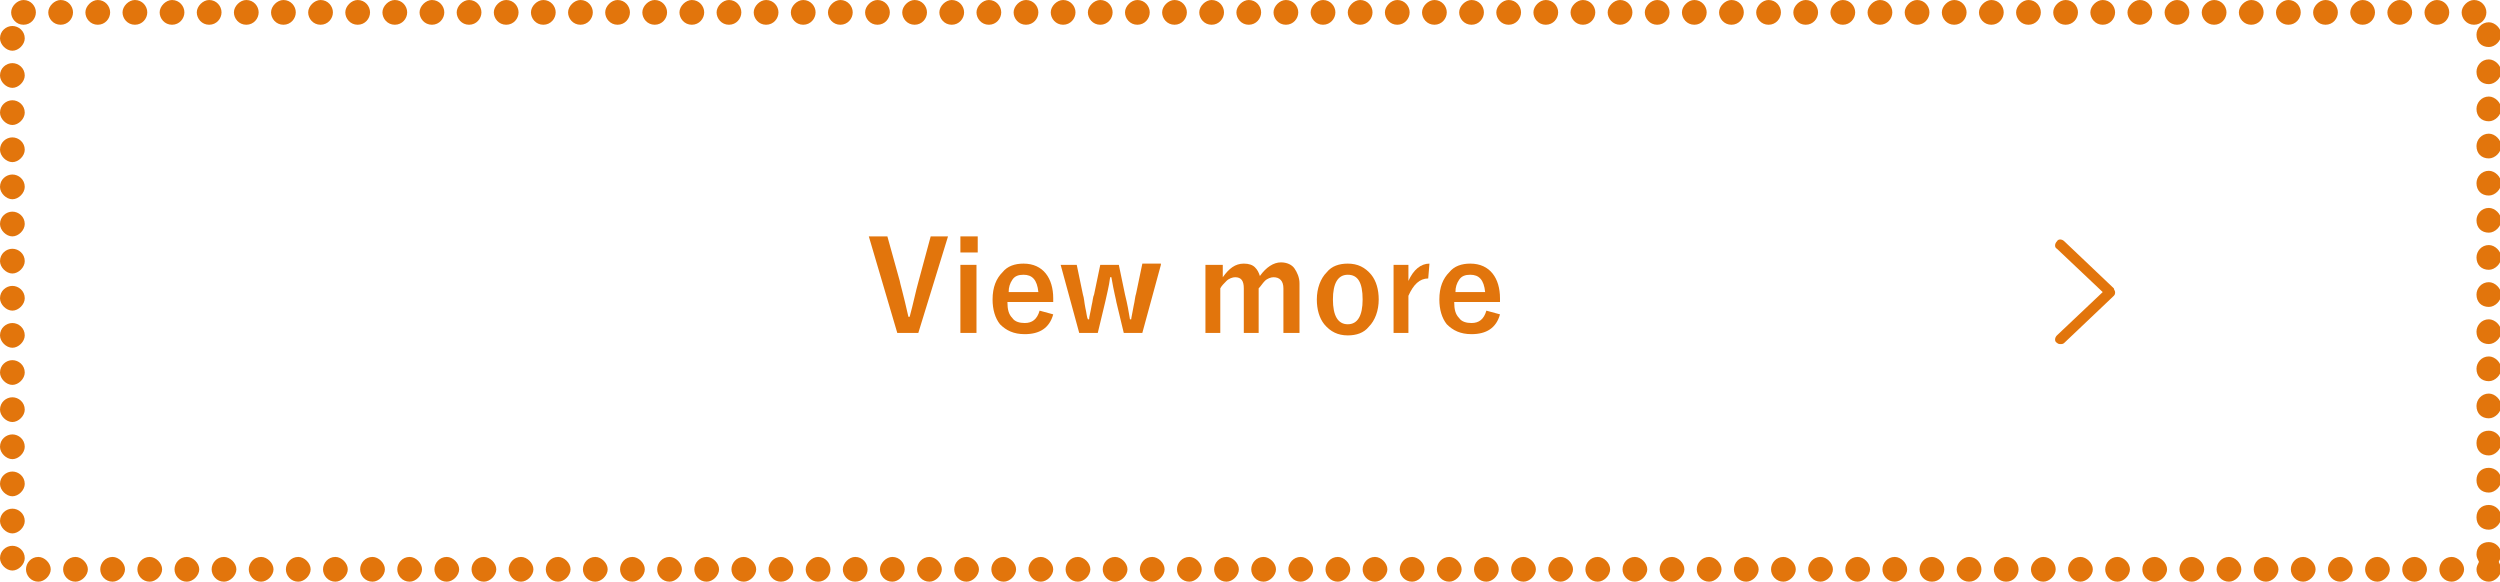 <?xml version="1.0" encoding="utf-8"?>
<!-- Generator: Adobe Illustrator 15.1.0, SVG Export Plug-In  -->
<!DOCTYPE svg PUBLIC "-//W3C//DTD SVG 1.1//EN" "http://www.w3.org/Graphics/SVG/1.1/DTD/svg11.dtd">
<svg version="1.1"
	 xmlns="http://www.w3.org/2000/svg" xmlns:xlink="http://www.w3.org/1999/xlink" xmlns:a="http://ns.adobe.com/AdobeSVGViewerExtensions/3.0/"
	 x="0px" y="0px" width="202px" height="47px" viewBox="0 0 202 47" enable-background="new 0 0 202 47" xml:space="preserve">
<defs>
</defs>
<path fill="#E2750C" d="M76.6,19.1l-2.4,7.8h-1.7l-2.3-7.8h1.5l1,3.6c0,0.1,0.3,1.1,0.7,2.9h0.1c0.3-1.1,0.5-2.1,0.7-2.8l1-3.7H76.6
	z"/>
<path fill="#E2750C" d="M79,19.1v1.3h-1.4v-1.3H79z M78.9,21.4v5.5h-1.3v-5.5H78.9z"/>
<path fill="#E2750C" d="M85.1,24.4h-3.7c0,0.6,0.1,1,0.4,1.3c0.2,0.3,0.6,0.4,1,0.4c0.6,0,1-0.3,1.2-1l1.1,0.3
	C84.8,26.5,84,27,82.8,27c-0.9,0-1.5-0.3-2-0.8c-0.4-0.5-0.6-1.2-0.6-2c0-1,0.3-1.7,0.8-2.2c0.4-0.5,1-0.7,1.7-0.7
	c0.8,0,1.4,0.3,1.8,0.8c0.4,0.5,0.6,1.2,0.6,2V24.4z M83.9,23.6c-0.1-1-0.5-1.4-1.2-1.4c-0.4,0-0.7,0.1-0.9,0.4
	c-0.2,0.3-0.3,0.6-0.3,1H83.9z"/>
<path fill="#E2750C" d="M93.8,21.4l-1.5,5.5h-1.5l-0.6-2.5c0-0.1-0.2-0.8-0.4-2h-0.1c-0.1,0.8-0.3,1.5-0.4,2l-0.6,2.5h-1.5l-1.5-5.5
	h1.3l0.5,2.4c0.1,0.3,0.1,0.6,0.2,1.1c0.1,0.4,0.1,0.7,0.2,0.9h0.1c0-0.2,0.1-0.5,0.2-1.1c0.1-0.4,0.1-0.7,0.2-0.9l0.5-2.4h1.5
	l0.5,2.4c0.2,0.8,0.3,1.4,0.4,2h0.1c0-0.1,0.1-0.5,0.2-1.1c0.1-0.4,0.1-0.7,0.2-1l0.5-2.4H93.8z"/>
<path fill="#E2750C" d="M98.8,21.4v1c0.5-0.7,1-1.1,1.7-1.1c0.4,0,0.7,0.1,0.9,0.3c0.2,0.2,0.3,0.4,0.4,0.7c0.5-0.7,1.1-1.1,1.7-1.1
	c0.5,0,0.9,0.2,1.1,0.5c0.2,0.3,0.4,0.7,0.4,1.2v4h-1.3v-3.6c0-0.6-0.3-0.9-0.8-0.9c-0.2,0-0.5,0.1-0.7,0.3
	c-0.2,0.2-0.3,0.4-0.5,0.6v3.6h-1.2v-3.6c0-0.6-0.2-0.9-0.7-0.9c-0.2,0-0.5,0.1-0.7,0.3c-0.2,0.2-0.4,0.4-0.5,0.6v3.6h-1.2v-5.5
	H98.8z"/>
<path fill="#E2750C" d="M108.9,21.3c0.8,0,1.4,0.3,1.9,0.9c0.4,0.5,0.6,1.2,0.6,2c0,0.9-0.3,1.7-0.8,2.2c-0.4,0.5-1,0.7-1.7,0.7
	c-0.8,0-1.4-0.3-1.9-0.9c-0.4-0.5-0.6-1.2-0.6-2c0-0.9,0.3-1.7,0.8-2.2C107.6,21.5,108.2,21.3,108.9,21.3z M108.9,22.2
	c-0.8,0-1.2,0.7-1.2,2c0,1.3,0.4,2,1.2,2c0.8,0,1.2-0.7,1.2-2C110.1,22.8,109.7,22.2,108.9,22.2z"/>
<path fill="#E2750C" d="M115.5,21.3l-0.1,1.2c-0.7,0-1.2,0.5-1.6,1.4v3h-1.2v-5.5h1.2v1.3C114.2,21.8,114.8,21.3,115.5,21.3z"/>
<path fill="#E2750C" d="M121.2,24.4h-3.7c0,0.6,0.1,1,0.4,1.3c0.2,0.3,0.6,0.4,1,0.4c0.6,0,1-0.3,1.2-1l1.1,0.3
	c-0.3,1.1-1.1,1.6-2.3,1.6c-0.9,0-1.5-0.3-2-0.8c-0.4-0.5-0.6-1.2-0.6-2c0-1,0.3-1.7,0.8-2.2c0.4-0.5,1-0.7,1.7-0.7
	c0.8,0,1.4,0.3,1.8,0.8c0.4,0.5,0.6,1.2,0.6,2V24.4z M120,23.6c-0.1-1-0.5-1.4-1.2-1.4c-0.4,0-0.7,0.1-0.9,0.4
	c-0.2,0.3-0.3,0.6-0.3,1H120z"/>
<path fill="#E2750C" d="M166.8,19.5c-0.2-0.2-0.5-0.2-0.6,0c-0.2,0.2-0.2,0.5,0,0.6l3.7,3.5l-3.7,3.5c-0.2,0.2-0.2,0.5,0,0.6
	c0.1,0.1,0.2,0.1,0.3,0.1c0.1,0,0.2,0,0.3-0.1l4-3.8c0.1-0.1,0.1-0.2,0.1-0.3c0-0.1-0.1-0.2-0.1-0.3L166.8,19.5z"/>
<path fill="#E2750C" d="M200.1,46c0-0.2,0.1-0.4,0.2-0.6l0,0c-0.1-0.2-0.2-0.4-0.2-0.6l0,0c0-0.6,0.4-1,1-1l0,0c0.5,0,1,0.4,1,1l0,0
	c0,0.2-0.1,0.4-0.2,0.6l0,0c0.1,0.2,0.2,0.4,0.2,0.6l0,0c0,0.5-0.5,1-1,1l0,0C200.5,47,200.1,46.5,200.1,46z M197.1,46
	c0-0.5,0.4-1,1-1l0,0c0.5,0,1,0.5,1,1l0,0c0,0.5-0.5,1-1,1l0,0C197.5,47,197.1,46.5,197.1,46z M194.1,46c0-0.5,0.4-1,1-1l0,0
	c0.5,0,1,0.5,1,1l0,0c0,0.5-0.5,1-1,1l0,0C194.5,47,194.1,46.5,194.1,46z M191.1,46c0-0.5,0.4-1,1-1l0,0c0.5,0,1,0.5,1,1l0,0
	c0,0.5-0.5,1-1,1l0,0C191.5,47,191.1,46.5,191.1,46z M188.1,46c0-0.5,0.4-1,1-1l0,0c0.5,0,1,0.5,1,1l0,0c0,0.5-0.5,1-1,1l0,0
	C188.5,47,188.1,46.5,188.1,46z M185.1,46c0-0.5,0.4-1,1-1l0,0c0.5,0,1,0.5,1,1l0,0c0,0.5-0.5,1-1,1l0,0
	C185.5,47,185.1,46.5,185.1,46z M182.1,46c0-0.5,0.4-1,1-1l0,0c0.5,0,1,0.5,1,1l0,0c0,0.5-0.5,1-1,1l0,0
	C182.5,47,182.1,46.5,182.1,46z M179.1,46c0-0.5,0.4-1,1-1l0,0c0.5,0,1,0.5,1,1l0,0c0,0.5-0.5,1-1,1l0,0
	C179.5,47,179.1,46.5,179.1,46z M176.1,46c0-0.5,0.4-1,1-1l0,0c0.5,0,1,0.5,1,1l0,0c0,0.5-0.5,1-1,1l0,0
	C176.5,47,176.1,46.5,176.1,46z M173.1,46c0-0.5,0.4-1,1-1l0,0c0.5,0,1,0.5,1,1l0,0c0,0.5-0.5,1-1,1l0,0
	C173.5,47,173.1,46.5,173.1,46z M170.1,46c0-0.5,0.4-1,1-1l0,0c0.5,0,1,0.5,1,1l0,0c0,0.5-0.5,1-1,1l0,0
	C170.5,47,170.1,46.5,170.1,46z M167.1,46c0-0.5,0.4-1,1-1l0,0c0.5,0,1,0.5,1,1l0,0c0,0.5-0.5,1-1,1l0,0
	C167.5,47,167.1,46.5,167.1,46z M164.1,46c0-0.5,0.5-1,1-1l0,0c0.6,0,1,0.5,1,1l0,0c0,0.5-0.5,1-1,1l0,0
	C164.5,47,164.1,46.5,164.1,46z M161.1,46c0-0.5,0.5-1,1-1l0,0c0.6,0,1,0.5,1,1l0,0c0,0.5-0.4,1-1,1l0,0
	C161.5,47,161.1,46.5,161.1,46z M158.1,46c0-0.5,0.5-1,1-1l0,0c0.6,0,1,0.5,1,1l0,0c0,0.5-0.4,1-1,1l0,0
	C158.5,47,158.1,46.5,158.1,46z M155.1,46c0-0.5,0.4-1,1-1l0,0c0.5,0,1,0.5,1,1l0,0c0,0.5-0.4,1-1,1l0,0
	C155.5,47,155.1,46.5,155.1,46z M152.1,46c0-0.5,0.4-1,1-1l0,0c0.5,0,1,0.5,1,1l0,0c0,0.5-0.5,1-1,1l0,0
	C152.5,47,152.1,46.5,152.1,46z M149.1,46c0-0.5,0.4-1,1-1l0,0c0.5,0,1,0.5,1,1l0,0c0,0.5-0.5,1-1,1l0,0
	C149.5,47,149.1,46.5,149.1,46z M146.1,46c0-0.5,0.4-1,1-1l0,0c0.5,0,1,0.5,1,1l0,0c0,0.5-0.5,1-1,1l0,0
	C146.5,47,146.1,46.5,146.1,46z M143.1,46c0-0.5,0.4-1,1-1l0,0c0.5,0,1,0.5,1,1l0,0c0,0.5-0.5,1-1,1l0,0
	C143.5,47,143.1,46.5,143.1,46z M140.1,46c0-0.5,0.4-1,1-1l0,0c0.5,0,1,0.5,1,1l0,0c0,0.5-0.5,1-1,1l0,0
	C140.5,47,140.1,46.5,140.1,46z M137.1,46c0-0.5,0.4-1,1-1l0,0c0.5,0,1,0.5,1,1l0,0c0,0.5-0.5,1-1,1l0,0
	C137.5,47,137.1,46.5,137.1,46z M134.1,46c0-0.5,0.4-1,1-1l0,0c0.5,0,1,0.5,1,1l0,0c0,0.5-0.5,1-1,1l0,0
	C134.5,47,134.1,46.5,134.1,46z M131.1,46c0-0.5,0.4-1,1-1l0,0c0.5,0,1,0.5,1,1l0,0c0,0.5-0.5,1-1,1l0,0
	C131.5,47,131.1,46.5,131.1,46z M128.1,46c0-0.5,0.4-1,1-1l0,0c0.5,0,1,0.5,1,1l0,0c0,0.5-0.5,1-1,1l0,0
	C128.5,47,128.1,46.5,128.1,46z M125.1,46c0-0.5,0.4-1,1-1l0,0c0.5,0,1,0.5,1,1l0,0c0,0.5-0.5,1-1,1l0,0
	C125.5,47,125.1,46.5,125.1,46z M122.1,46c0-0.5,0.4-1,1-1l0,0c0.5,0,1,0.5,1,1l0,0c0,0.5-0.5,1-1,1l0,0
	C122.5,47,122.1,46.5,122.1,46z M119.1,46c0-0.5,0.4-1,1-1l0,0c0.5,0,1,0.5,1,1l0,0c0,0.5-0.5,1-1,1l0,0
	C119.5,47,119.1,46.5,119.1,46z M116.1,46c0-0.5,0.4-1,1-1l0,0c0.5,0,1,0.5,1,1l0,0c0,0.5-0.5,1-1,1l0,0
	C116.5,47,116.1,46.5,116.1,46z M113.1,46c0-0.5,0.4-1,1-1l0,0c0.5,0,1,0.5,1,1l0,0c0,0.5-0.5,1-1,1l0,0
	C113.5,47,113.1,46.5,113.1,46z M110.1,46c0-0.5,0.4-1,1-1l0,0c0.5,0,1,0.5,1,1l0,0c0,0.5-0.5,1-1,1l0,0
	C110.5,47,110.1,46.5,110.1,46z M107.1,46c0-0.5,0.4-1,1-1l0,0c0.5,0,1,0.5,1,1l0,0c0,0.5-0.5,1-1,1l0,0
	C107.5,47,107.1,46.5,107.1,46z M104.1,46c0-0.5,0.4-1,1-1l0,0c0.5,0,1,0.5,1,1l0,0c0,0.5-0.5,1-1,1l0,0
	C104.5,47,104.1,46.5,104.1,46z M101.1,46c0-0.5,0.4-1,1-1l0,0c0.5,0,1,0.5,1,1l0,0c0,0.5-0.5,1-1,1l0,0
	C101.5,47,101.1,46.5,101.1,46z M98.1,46c0-0.5,0.4-1,1-1l0,0c0.5,0,1,0.5,1,1l0,0c0,0.5-0.5,1-1,1l0,0C98.5,47,98.1,46.5,98.1,46z
	 M95.1,46c0-0.5,0.4-1,1-1l0,0c0.5,0,1,0.5,1,1l0,0c0,0.5-0.5,1-1,1l0,0C95.5,47,95.1,46.5,95.1,46z M92.1,46c0-0.5,0.4-1,1-1l0,0
	c0.5,0,1,0.5,1,1l0,0c0,0.5-0.5,1-1,1l0,0C92.5,47,92.1,46.5,92.1,46z M89.1,46c0-0.5,0.4-1,1-1l0,0c0.5,0,1,0.5,1,1l0,0
	c0,0.5-0.5,1-1,1l0,0C89.5,47,89.1,46.5,89.1,46z M86.1,46c0-0.5,0.4-1,1-1l0,0c0.5,0,1,0.5,1,1l0,0c0,0.5-0.5,1-1,1l0,0
	C86.5,47,86.1,46.5,86.1,46z M83.1,46c0-0.5,0.4-1,1-1l0,0c0.5,0,1,0.5,1,1l0,0c0,0.5-0.5,1-1,1l0,0C83.5,47,83.1,46.5,83.1,46z
	 M80.1,46c0-0.5,0.4-1,1-1l0,0c0.5,0,1,0.5,1,1l0,0c0,0.5-0.5,1-1,1l0,0C80.5,47,80.1,46.5,80.1,46z M77.1,46c0-0.5,0.4-1,1-1l0,0
	c0.5,0,1,0.5,1,1l0,0c0,0.5-0.5,1-1,1l0,0C77.5,47,77.1,46.5,77.1,46z M74.1,46c0-0.5,0.4-1,1-1l0,0c0.5,0,1,0.5,1,1l0,0
	c0,0.5-0.5,1-1,1l0,0C74.5,47,74.1,46.5,74.1,46z M71.1,46c0-0.5,0.5-1,1-1l0,0c0.6,0,1,0.5,1,1l0,0c0,0.5-0.5,1-1,1l0,0
	C71.5,47,71.1,46.5,71.1,46z M68.1,46c0-0.5,0.5-1,1-1l0,0c0.6,0,1,0.5,1,1l0,0c0,0.5-0.4,1-1,1l0,0C68.5,47,68.1,46.5,68.1,46z
	 M65.1,46c0-0.5,0.5-1,1-1l0,0c0.6,0,1,0.5,1,1l0,0c0,0.5-0.4,1-1,1l0,0C65.5,47,65.1,46.5,65.1,46z M62.1,46c0-0.5,0.4-1,1-1l0,0
	c0.5,0,1,0.5,1,1l0,0c0,0.5-0.4,1-1,1l0,0C62.5,47,62.1,46.5,62.1,46z M59.1,46c0-0.5,0.4-1,1-1l0,0c0.5,0,1,0.5,1,1l0,0
	c0,0.5-0.5,1-1,1l0,0C59.5,47,59.1,46.5,59.1,46z M56.1,46c0-0.5,0.4-1,1-1l0,0c0.5,0,1,0.5,1,1l0,0c0,0.5-0.5,1-1,1l0,0
	C56.5,47,56.1,46.5,56.1,46z M53.1,46c0-0.5,0.4-1,1-1l0,0c0.5,0,1,0.5,1,1l0,0c0,0.5-0.5,1-1,1l0,0C53.5,47,53.1,46.5,53.1,46z
	 M50.1,46c0-0.5,0.4-1,1-1l0,0c0.5,0,1,0.5,1,1l0,0c0,0.5-0.5,1-1,1l0,0C50.5,47,50.1,46.5,50.1,46z M47.1,46c0-0.5,0.4-1,1-1l0,0
	c0.5,0,1,0.5,1,1l0,0c0,0.5-0.5,1-1,1l0,0C47.5,47,47.1,46.5,47.1,46z M44.1,46c0-0.5,0.4-1,1-1l0,0c0.5,0,1,0.5,1,1l0,0
	c0,0.5-0.5,1-1,1l0,0C44.5,47,44.1,46.5,44.1,46z M41.1,46c0-0.5,0.4-1,1-1l0,0c0.5,0,1,0.5,1,1l0,0c0,0.5-0.5,1-1,1l0,0
	C41.5,47,41.1,46.5,41.1,46z M38.1,46c0-0.5,0.4-1,1-1l0,0c0.5,0,1,0.5,1,1l0,0c0,0.5-0.5,1-1,1l0,0C38.5,47,38.1,46.5,38.1,46z
	 M35.1,46c0-0.5,0.4-1,1-1l0,0c0.5,0,1,0.5,1,1l0,0c0,0.5-0.5,1-1,1l0,0C35.5,47,35.1,46.5,35.1,46z M32.1,46c0-0.5,0.4-1,1-1l0,0
	c0.5,0,1,0.5,1,1l0,0c0,0.5-0.5,1-1,1l0,0C32.5,47,32.1,46.5,32.1,46z M29.1,46c0-0.5,0.4-1,1-1l0,0c0.5,0,1,0.5,1,1l0,0
	c0,0.5-0.5,1-1,1l0,0C29.5,47,29.1,46.5,29.1,46z M26.1,46c0-0.5,0.4-1,1-1l0,0c0.5,0,1,0.5,1,1l0,0c0,0.5-0.5,1-1,1l0,0
	C26.5,47,26.1,46.5,26.1,46z M23.1,46c0-0.5,0.4-1,1-1l0,0c0.5,0,1,0.5,1,1l0,0c0,0.5-0.5,1-1,1l0,0C23.5,47,23.1,46.5,23.1,46z
	 M20.1,46c0-0.5,0.4-1,1-1l0,0c0.5,0,1,0.5,1,1l0,0c0,0.5-0.5,1-1,1l0,0C20.5,47,20.1,46.5,20.1,46z M17.1,46c0-0.5,0.4-1,1-1l0,0
	c0.5,0,1,0.5,1,1l0,0c0,0.5-0.5,1-1,1l0,0C17.5,47,17.1,46.5,17.1,46z M14.1,46c0-0.5,0.4-1,1-1l0,0c0.5,0,1,0.5,1,1l0,0
	c0,0.5-0.5,1-1,1l0,0C14.5,47,14.1,46.5,14.1,46z M11.1,46c0-0.5,0.4-1,1-1l0,0c0.5,0,1,0.5,1,1l0,0c0,0.5-0.5,1-1,1l0,0
	C11.5,47,11.1,46.5,11.1,46z M8.1,46c0-0.5,0.4-1,1-1l0,0c0.5,0,1,0.5,1,1l0,0c0,0.5-0.5,1-1,1l0,0C8.5,47,8.1,46.5,8.1,46z M5.1,46
	c0-0.5,0.4-1,1-1l0,0c0.5,0,1,0.5,1,1l0,0c0,0.5-0.5,1-1,1l0,0C5.5,47,5.1,46.5,5.1,46z M2.1,46c0-0.5,0.4-1,1-1l0,0
	c0.5,0,1,0.5,1,1l0,0c0,0.5-0.5,1-1,1l0,0C2.5,47,2.1,46.5,2.1,46z M0,45.1c0-0.6,0.5-1,1-1l0,0c0.5,0,1,0.4,1,1l0,0
	c0,0.5-0.5,1-1,1l0,0C0.5,46.1,0,45.6,0,45.1z M0,42.1c0-0.6,0.5-1,1-1l0,0c0.5,0,1,0.4,1,1l0,0c0,0.5-0.5,1-1,1l0,0
	C0.5,43.1,0,42.6,0,42.1z M200.1,41.8c0-0.6,0.4-1,1-1l0,0c0.5,0,1,0.4,1,1l0,0c0,0.5-0.5,1-1,1l0,0
	C200.5,42.8,200.1,42.4,200.1,41.8z M0,39.1c0-0.6,0.5-1,1-1l0,0c0.5,0,1,0.4,1,1l0,0c0,0.5-0.5,1-1,1l0,0C0.5,40.1,0,39.6,0,39.1z
	 M200.1,38.8c0-0.6,0.4-1,1-1l0,0c0.5,0,1,0.4,1,1l0,0c0,0.5-0.5,1-1,1l0,0C200.5,39.8,200.1,39.4,200.1,38.8z M0,36.1
	c0-0.6,0.5-1,1-1l0,0c0.5,0,1,0.4,1,1l0,0c0,0.5-0.5,1-1,1l0,0C0.5,37.1,0,36.6,0,36.1z M200.1,35.8c0-0.6,0.4-1,1-1l0,0
	c0.5,0,1,0.4,1,1l0,0c0,0.5-0.5,1-1,1l0,0C200.5,36.8,200.1,36.4,200.1,35.8z M0,33.1c0-0.6,0.5-1,1-1l0,0c0.5,0,1,0.4,1,1l0,0
	c0,0.5-0.5,1-1,1l0,0C0.5,34.1,0,33.6,0,33.1z M200.1,32.8c0-0.5,0.4-1,1-1l0,0c0.5,0,1,0.5,1,1l0,0c0,0.5-0.5,1-1,1l0,0
	C200.5,33.8,200.1,33.4,200.1,32.8z M0,30.1c0-0.6,0.5-1,1-1l0,0c0.5,0,1,0.4,1,1l0,0c0,0.5-0.5,1-1,1l0,0C0.5,31.1,0,30.6,0,30.1z
	 M200.1,29.8c0-0.5,0.4-1,1-1l0,0c0.5,0,1,0.5,1,1l0,0c0,0.5-0.5,1-1,1l0,0C200.5,30.8,200.1,30.4,200.1,29.8z M0,27.1
	c0-0.6,0.5-1,1-1l0,0c0.5,0,1,0.4,1,1l0,0c0,0.5-0.5,1-1,1l0,0C0.5,28.1,0,27.6,0,27.1z M200.1,26.8c0-0.5,0.4-1,1-1l0,0
	c0.5,0,1,0.5,1,1l0,0c0,0.5-0.5,1-1,1l0,0C200.5,27.8,200.1,27.4,200.1,26.8z M0,24.1c0-0.6,0.5-1,1-1l0,0c0.5,0,1,0.4,1,1l0,0
	c0,0.5-0.5,1-1,1l0,0C0.5,25.1,0,24.6,0,24.1z M200.1,23.8c0-0.5,0.4-1,1-1l0,0c0.5,0,1,0.5,1,1l0,0c0,0.5-0.5,1-1,1l0,0
	C200.5,24.8,200.1,24.4,200.1,23.8z M0,21.1c0-0.6,0.5-1,1-1l0,0c0.5,0,1,0.4,1,1l0,0c0,0.5-0.5,1-1,1l0,0C0.5,22.1,0,21.6,0,21.1z
	 M200.1,20.8c0-0.5,0.4-1,1-1l0,0c0.5,0,1,0.5,1,1l0,0c0,0.5-0.5,1-1,1l0,0C200.5,21.8,200.1,21.4,200.1,20.8z M0,18.1
	c0-0.6,0.5-1,1-1l0,0c0.5,0,1,0.4,1,1l0,0c0,0.5-0.5,1-1,1l0,0C0.5,19.1,0,18.6,0,18.1z M200.1,17.8c0-0.5,0.4-1,1-1l0,0
	c0.5,0,1,0.5,1,1l0,0c0,0.5-0.5,1-1,1l0,0C200.5,18.8,200.1,18.4,200.1,17.8z M0,15.1c0-0.6,0.5-1,1-1l0,0c0.5,0,1,0.4,1,1l0,0
	c0,0.5-0.5,1-1,1l0,0C0.5,16.1,0,15.6,0,15.1z M200.1,14.8c0-0.5,0.4-1,1-1l0,0c0.5,0,1,0.5,1,1l0,0c0,0.5-0.5,1-1,1l0,0
	C200.5,15.8,200.1,15.4,200.1,14.8z M0,12.1c0-0.6,0.5-1,1-1l0,0c0.5,0,1,0.4,1,1l0,0c0,0.5-0.5,1-1,1l0,0C0.5,13.1,0,12.6,0,12.1z
	 M200.1,11.8c0-0.5,0.4-1,1-1l0,0c0.5,0,1,0.5,1,1l0,0c0,0.5-0.5,1-1,1l0,0C200.5,12.8,200.1,12.4,200.1,11.8z M0,9.1
	c0-0.6,0.5-1,1-1l0,0c0.5,0,1,0.4,1,1l0,0c0,0.5-0.5,1-1,1l0,0C0.5,10.1,0,9.6,0,9.1z M200.1,8.8c0-0.5,0.4-1,1-1l0,0
	c0.5,0,1,0.5,1,1l0,0c0,0.5-0.5,1-1,1l0,0C200.5,9.8,200.1,9.4,200.1,8.8z M0,6.1c0-0.6,0.5-1,1-1l0,0c0.5,0,1,0.4,1,1l0,0
	c0,0.5-0.5,1-1,1l0,0C0.5,7.1,0,6.6,0,6.1z M200.1,5.8c0-0.5,0.4-1,1-1l0,0c0.5,0,1,0.5,1,1l0,0c0,0.5-0.5,1-1,1l0,0
	C200.5,6.8,200.1,6.4,200.1,5.8z M0,3.1c0-0.6,0.5-1,1-1l0,0c0.5,0,1,0.4,1,1l0,0c0,0.5-0.5,1-1,1l0,0C0.5,4.1,0,3.6,0,3.1z
	 M200.1,2.8c0-0.5,0.4-1,1-1l0,0c0.5,0,1,0.5,1,1l0,0c0,0.5-0.5,1-1,1l0,0C200.5,3.8,200.1,3.4,200.1,2.8z M198.9,1c0-0.5,0.5-1,1-1
	l0,0c0.6,0,1,0.5,1,1l0,0c0,0.5-0.4,1-1,1l0,0C199.3,2,198.9,1.5,198.9,1z M195.9,1c0-0.5,0.5-1,1-1l0,0c0.6,0,1,0.5,1,1l0,0
	c0,0.5-0.4,1-1,1l0,0C196.3,2,195.9,1.5,195.9,1z M192.9,1c0-0.5,0.5-1,1-1l0,0c0.6,0,1,0.5,1,1l0,0c0,0.5-0.4,1-1,1l0,0
	C193.3,2,192.9,1.5,192.9,1z M189.9,1c0-0.5,0.5-1,1-1l0,0c0.6,0,1,0.5,1,1l0,0c0,0.5-0.4,1-1,1l0,0C190.3,2,189.9,1.5,189.9,1z
	 M186.9,1c0-0.5,0.5-1,1-1l0,0c0.6,0,1,0.5,1,1l0,0c0,0.5-0.4,1-1,1l0,0C187.3,2,186.9,1.5,186.9,1z M183.9,1c0-0.5,0.5-1,1-1l0,0
	c0.6,0,1,0.5,1,1l0,0c0,0.5-0.4,1-1,1l0,0C184.3,2,183.9,1.5,183.9,1z M180.9,1c0-0.5,0.5-1,1-1l0,0c0.6,0,1,0.5,1,1l0,0
	c0,0.5-0.4,1-1,1l0,0C181.3,2,180.9,1.5,180.9,1z M177.9,1c0-0.5,0.5-1,1-1l0,0c0.6,0,1,0.5,1,1l0,0c0,0.5-0.4,1-1,1l0,0
	C178.3,2,177.9,1.5,177.9,1z M174.9,1c0-0.5,0.5-1,1-1l0,0c0.6,0,1,0.5,1,1l0,0c0,0.5-0.4,1-1,1l0,0C175.3,2,174.9,1.5,174.9,1z
	 M171.9,1c0-0.5,0.5-1,1-1l0,0c0.6,0,1,0.5,1,1l0,0c0,0.5-0.4,1-1,1l0,0C172.3,2,171.9,1.5,171.9,1z M168.9,1c0-0.5,0.5-1,1-1l0,0
	c0.6,0,1,0.5,1,1l0,0c0,0.5-0.4,1-1,1l0,0C169.3,2,168.9,1.5,168.9,1z M165.9,1c0-0.5,0.5-1,1-1l0,0c0.6,0,1,0.5,1,1l0,0
	c0,0.5-0.4,1-1,1l0,0C166.3,2,165.9,1.5,165.9,1z M162.9,1c0-0.5,0.5-1,1-1l0,0c0.6,0,1,0.5,1,1l0,0c0,0.5-0.4,1-1,1l0,0
	C163.3,2,162.9,1.5,162.9,1z M159.9,1c0-0.5,0.5-1,1-1l0,0c0.6,0,1,0.5,1,1l0,0c0,0.5-0.4,1-1,1l0,0C160.3,2,159.9,1.5,159.9,1z
	 M156.9,1c0-0.5,0.5-1,1-1l0,0c0.6,0,1,0.5,1,1l0,0c0,0.5-0.4,1-1,1l0,0C157.3,2,156.9,1.5,156.9,1z M153.9,1c0-0.5,0.5-1,1-1l0,0
	c0.6,0,1,0.5,1,1l0,0c0,0.5-0.4,1-1,1l0,0C154.3,2,153.9,1.5,153.9,1z M150.9,1c0-0.5,0.5-1,1-1l0,0c0.6,0,1,0.5,1,1l0,0
	c0,0.5-0.4,1-1,1l0,0C151.3,2,150.9,1.5,150.9,1z M147.9,1c0-0.5,0.5-1,1-1l0,0c0.6,0,1,0.5,1,1l0,0c0,0.5-0.4,1-1,1l0,0
	C148.3,2,147.9,1.5,147.9,1z M144.9,1c0-0.5,0.5-1,1-1l0,0c0.6,0,1,0.5,1,1l0,0c0,0.5-0.4,1-1,1l0,0C145.3,2,144.9,1.5,144.9,1z
	 M141.9,1c0-0.5,0.5-1,1-1l0,0c0.6,0,1,0.5,1,1l0,0c0,0.5-0.4,1-1,1l0,0C142.3,2,141.9,1.5,141.9,1z M138.9,1c0-0.5,0.5-1,1-1l0,0
	c0.6,0,1,0.5,1,1l0,0c0,0.5-0.4,1-1,1l0,0C139.3,2,138.9,1.5,138.9,1z M135.9,1c0-0.5,0.5-1,1-1l0,0c0.6,0,1,0.5,1,1l0,0
	c0,0.5-0.4,1-1,1l0,0C136.3,2,135.9,1.5,135.9,1z M132.9,1c0-0.5,0.5-1,1-1l0,0c0.6,0,1,0.5,1,1l0,0c0,0.5-0.4,1-1,1l0,0
	C133.3,2,132.9,1.5,132.9,1z M129.9,1c0-0.5,0.5-1,1-1l0,0c0.6,0,1,0.5,1,1l0,0c0,0.5-0.4,1-1,1l0,0C130.3,2,129.9,1.5,129.9,1z
	 M126.9,1c0-0.5,0.5-1,1-1l0,0c0.6,0,1,0.5,1,1l0,0c0,0.5-0.4,1-1,1l0,0C127.3,2,126.9,1.5,126.9,1z M123.9,1c0-0.5,0.5-1,1-1l0,0
	c0.6,0,1,0.5,1,1l0,0c0,0.5-0.4,1-1,1l0,0C124.3,2,123.9,1.5,123.9,1z M120.9,1c0-0.5,0.5-1,1-1l0,0c0.6,0,1,0.5,1,1l0,0
	c0,0.5-0.4,1-1,1l0,0C121.3,2,120.9,1.5,120.9,1z M117.9,1c0-0.5,0.5-1,1-1l0,0c0.6,0,1,0.5,1,1l0,0c0,0.5-0.4,1-1,1l0,0
	C118.3,2,117.9,1.5,117.9,1z M114.9,1c0-0.5,0.5-1,1-1l0,0c0.6,0,1,0.5,1,1l0,0c0,0.5-0.4,1-1,1l0,0C115.3,2,114.9,1.5,114.9,1z
	 M111.9,1c0-0.5,0.5-1,1-1l0,0c0.6,0,1,0.5,1,1l0,0c0,0.5-0.4,1-1,1l0,0C112.3,2,111.9,1.5,111.9,1z M108.9,1c0-0.5,0.5-1,1-1l0,0
	c0.6,0,1,0.5,1,1l0,0c0,0.5-0.4,1-1,1l0,0C109.3,2,108.9,1.5,108.9,1z M105.9,1c0-0.5,0.5-1,1-1l0,0c0.6,0,1,0.5,1,1l0,0
	c0,0.5-0.4,1-1,1l0,0C106.3,2,105.9,1.5,105.9,1z M102.9,1c0-0.5,0.5-1,1-1l0,0c0.6,0,1,0.5,1,1l0,0c0,0.5-0.4,1-1,1l0,0
	C103.3,2,102.9,1.5,102.9,1z M99.9,1c0-0.5,0.5-1,1-1l0,0c0.6,0,1,0.5,1,1l0,0c0,0.5-0.4,1-1,1l0,0C100.3,2,99.9,1.5,99.9,1z
	 M96.9,1c0-0.5,0.5-1,1-1l0,0c0.6,0,1,0.5,1,1l0,0c0,0.5-0.4,1-1,1l0,0C97.3,2,96.9,1.5,96.9,1z M93.9,1c0-0.5,0.5-1,1-1l0,0
	c0.6,0,1,0.5,1,1l0,0c0,0.5-0.4,1-1,1l0,0C94.3,2,93.9,1.5,93.9,1z M90.9,1c0-0.5,0.5-1,1-1l0,0c0.6,0,1,0.5,1,1l0,0
	c0,0.5-0.4,1-1,1l0,0C91.3,2,90.9,1.5,90.9,1z M87.9,1c0-0.5,0.5-1,1-1l0,0c0.6,0,1,0.5,1,1l0,0c0,0.5-0.4,1-1,1l0,0
	C88.3,2,87.9,1.5,87.9,1z M84.9,1c0-0.5,0.5-1,1-1l0,0c0.6,0,1,0.5,1,1l0,0c0,0.5-0.4,1-1,1l0,0C85.3,2,84.9,1.5,84.9,1z M81.9,1
	c0-0.5,0.5-1,1-1l0,0c0.6,0,1,0.5,1,1l0,0c0,0.5-0.4,1-1,1l0,0C82.3,2,81.9,1.5,81.9,1z M78.9,1c0-0.5,0.5-1,1-1l0,0
	c0.6,0,1,0.5,1,1l0,0c0,0.5-0.4,1-1,1l0,0C79.3,2,78.9,1.5,78.9,1z M75.9,1c0-0.5,0.5-1,1-1l0,0c0.6,0,1,0.5,1,1l0,0
	c0,0.5-0.4,1-1,1l0,0C76.3,2,75.9,1.5,75.9,1z M72.9,1c0-0.5,0.5-1,1-1l0,0c0.6,0,1,0.5,1,1l0,0c0,0.5-0.4,1-1,1l0,0
	C73.3,2,72.9,1.5,72.9,1z M69.9,1c0-0.5,0.5-1,1-1l0,0c0.6,0,1,0.5,1,1l0,0c0,0.5-0.4,1-1,1l0,0C70.3,2,69.9,1.5,69.9,1z M66.9,1
	c0-0.5,0.5-1,1-1l0,0c0.6,0,1,0.5,1,1l0,0c0,0.5-0.4,1-1,1l0,0C67.3,2,66.9,1.5,66.9,1z M63.9,1c0-0.5,0.5-1,1-1l0,0
	c0.6,0,1,0.5,1,1l0,0c0,0.5-0.4,1-1,1l0,0C64.3,2,63.9,1.5,63.9,1z M60.9,1c0-0.5,0.5-1,1-1l0,0c0.6,0,1,0.5,1,1l0,0
	c0,0.5-0.4,1-1,1l0,0C61.3,2,60.9,1.5,60.9,1z M57.9,1c0-0.5,0.5-1,1-1l0,0c0.6,0,1,0.5,1,1l0,0c0,0.5-0.4,1-1,1l0,0
	C58.3,2,57.9,1.5,57.9,1z M54.9,1c0-0.5,0.5-1,1-1l0,0c0.6,0,1,0.5,1,1l0,0c0,0.5-0.4,1-1,1l0,0C55.3,2,54.9,1.5,54.9,1z M51.9,1
	c0-0.5,0.5-1,1-1l0,0c0.6,0,1,0.5,1,1l0,0c0,0.5-0.4,1-1,1l0,0C52.3,2,51.9,1.5,51.9,1z M48.9,1c0-0.5,0.5-1,1-1l0,0
	c0.6,0,1,0.5,1,1l0,0c0,0.5-0.4,1-1,1l0,0C49.3,2,48.9,1.5,48.9,1z M45.9,1c0-0.5,0.5-1,1-1l0,0c0.6,0,1,0.5,1,1l0,0
	c0,0.5-0.4,1-1,1l0,0C46.3,2,45.9,1.5,45.9,1z M42.9,1c0-0.5,0.5-1,1-1l0,0c0.6,0,1,0.5,1,1l0,0c0,0.5-0.4,1-1,1l0,0
	C43.3,2,42.9,1.5,42.9,1z M39.9,1c0-0.5,0.5-1,1-1l0,0c0.6,0,1,0.5,1,1l0,0c0,0.5-0.4,1-1,1l0,0C40.3,2,39.9,1.5,39.9,1z M36.9,1
	c0-0.5,0.5-1,1-1l0,0c0.6,0,1,0.5,1,1l0,0c0,0.5-0.4,1-1,1l0,0C37.3,2,36.9,1.5,36.9,1z M33.9,1c0-0.5,0.5-1,1-1l0,0
	c0.6,0,1,0.5,1,1l0,0c0,0.5-0.4,1-1,1l0,0C34.3,2,33.9,1.5,33.9,1z M30.9,1c0-0.5,0.5-1,1-1l0,0c0.6,0,1,0.5,1,1l0,0
	c0,0.5-0.4,1-1,1l0,0C31.3,2,30.9,1.5,30.9,1z M27.9,1c0-0.5,0.5-1,1-1l0,0c0.6,0,1,0.5,1,1l0,0c0,0.5-0.4,1-1,1l0,0
	C28.3,2,27.9,1.5,27.9,1z M24.9,1c0-0.5,0.5-1,1-1l0,0c0.6,0,1,0.5,1,1l0,0c0,0.5-0.4,1-1,1l0,0C25.3,2,24.9,1.5,24.9,1z M21.9,1
	c0-0.5,0.5-1,1-1l0,0c0.6,0,1,0.5,1,1l0,0c0,0.5-0.4,1-1,1l0,0C22.3,2,21.9,1.5,21.9,1z M18.9,1c0-0.5,0.5-1,1-1l0,0
	c0.6,0,1,0.5,1,1l0,0c0,0.5-0.4,1-1,1l0,0C19.3,2,18.9,1.5,18.9,1z M15.9,1c0-0.5,0.5-1,1-1l0,0c0.6,0,1,0.5,1,1l0,0
	c0,0.5-0.4,1-1,1l0,0C16.3,2,15.9,1.5,15.9,1z M12.9,1c0-0.5,0.5-1,1-1l0,0c0.6,0,1,0.5,1,1l0,0c0,0.5-0.4,1-1,1l0,0
	C13.3,2,12.9,1.5,12.9,1z M9.9,1c0-0.5,0.5-1,1-1l0,0c0.6,0,1,0.5,1,1l0,0c0,0.5-0.4,1-1,1l0,0C10.3,2,9.9,1.5,9.9,1z M6.9,1
	c0-0.5,0.5-1,1-1l0,0c0.6,0,1,0.5,1,1l0,0c0,0.5-0.4,1-1,1l0,0C7.3,2,6.9,1.5,6.9,1z M3.9,1c0-0.5,0.5-1,1-1l0,0c0.6,0,1,0.5,1,1
	l0,0c0,0.5-0.4,1-1,1l0,0C4.3,2,3.9,1.5,3.9,1z M0.9,1c0-0.5,0.5-1,1-1l0,0c0.6,0,1,0.5,1,1l0,0c0,0.5-0.4,1-1,1l0,0
	C1.3,2,0.9,1.5,0.9,1z"/>
</svg>
